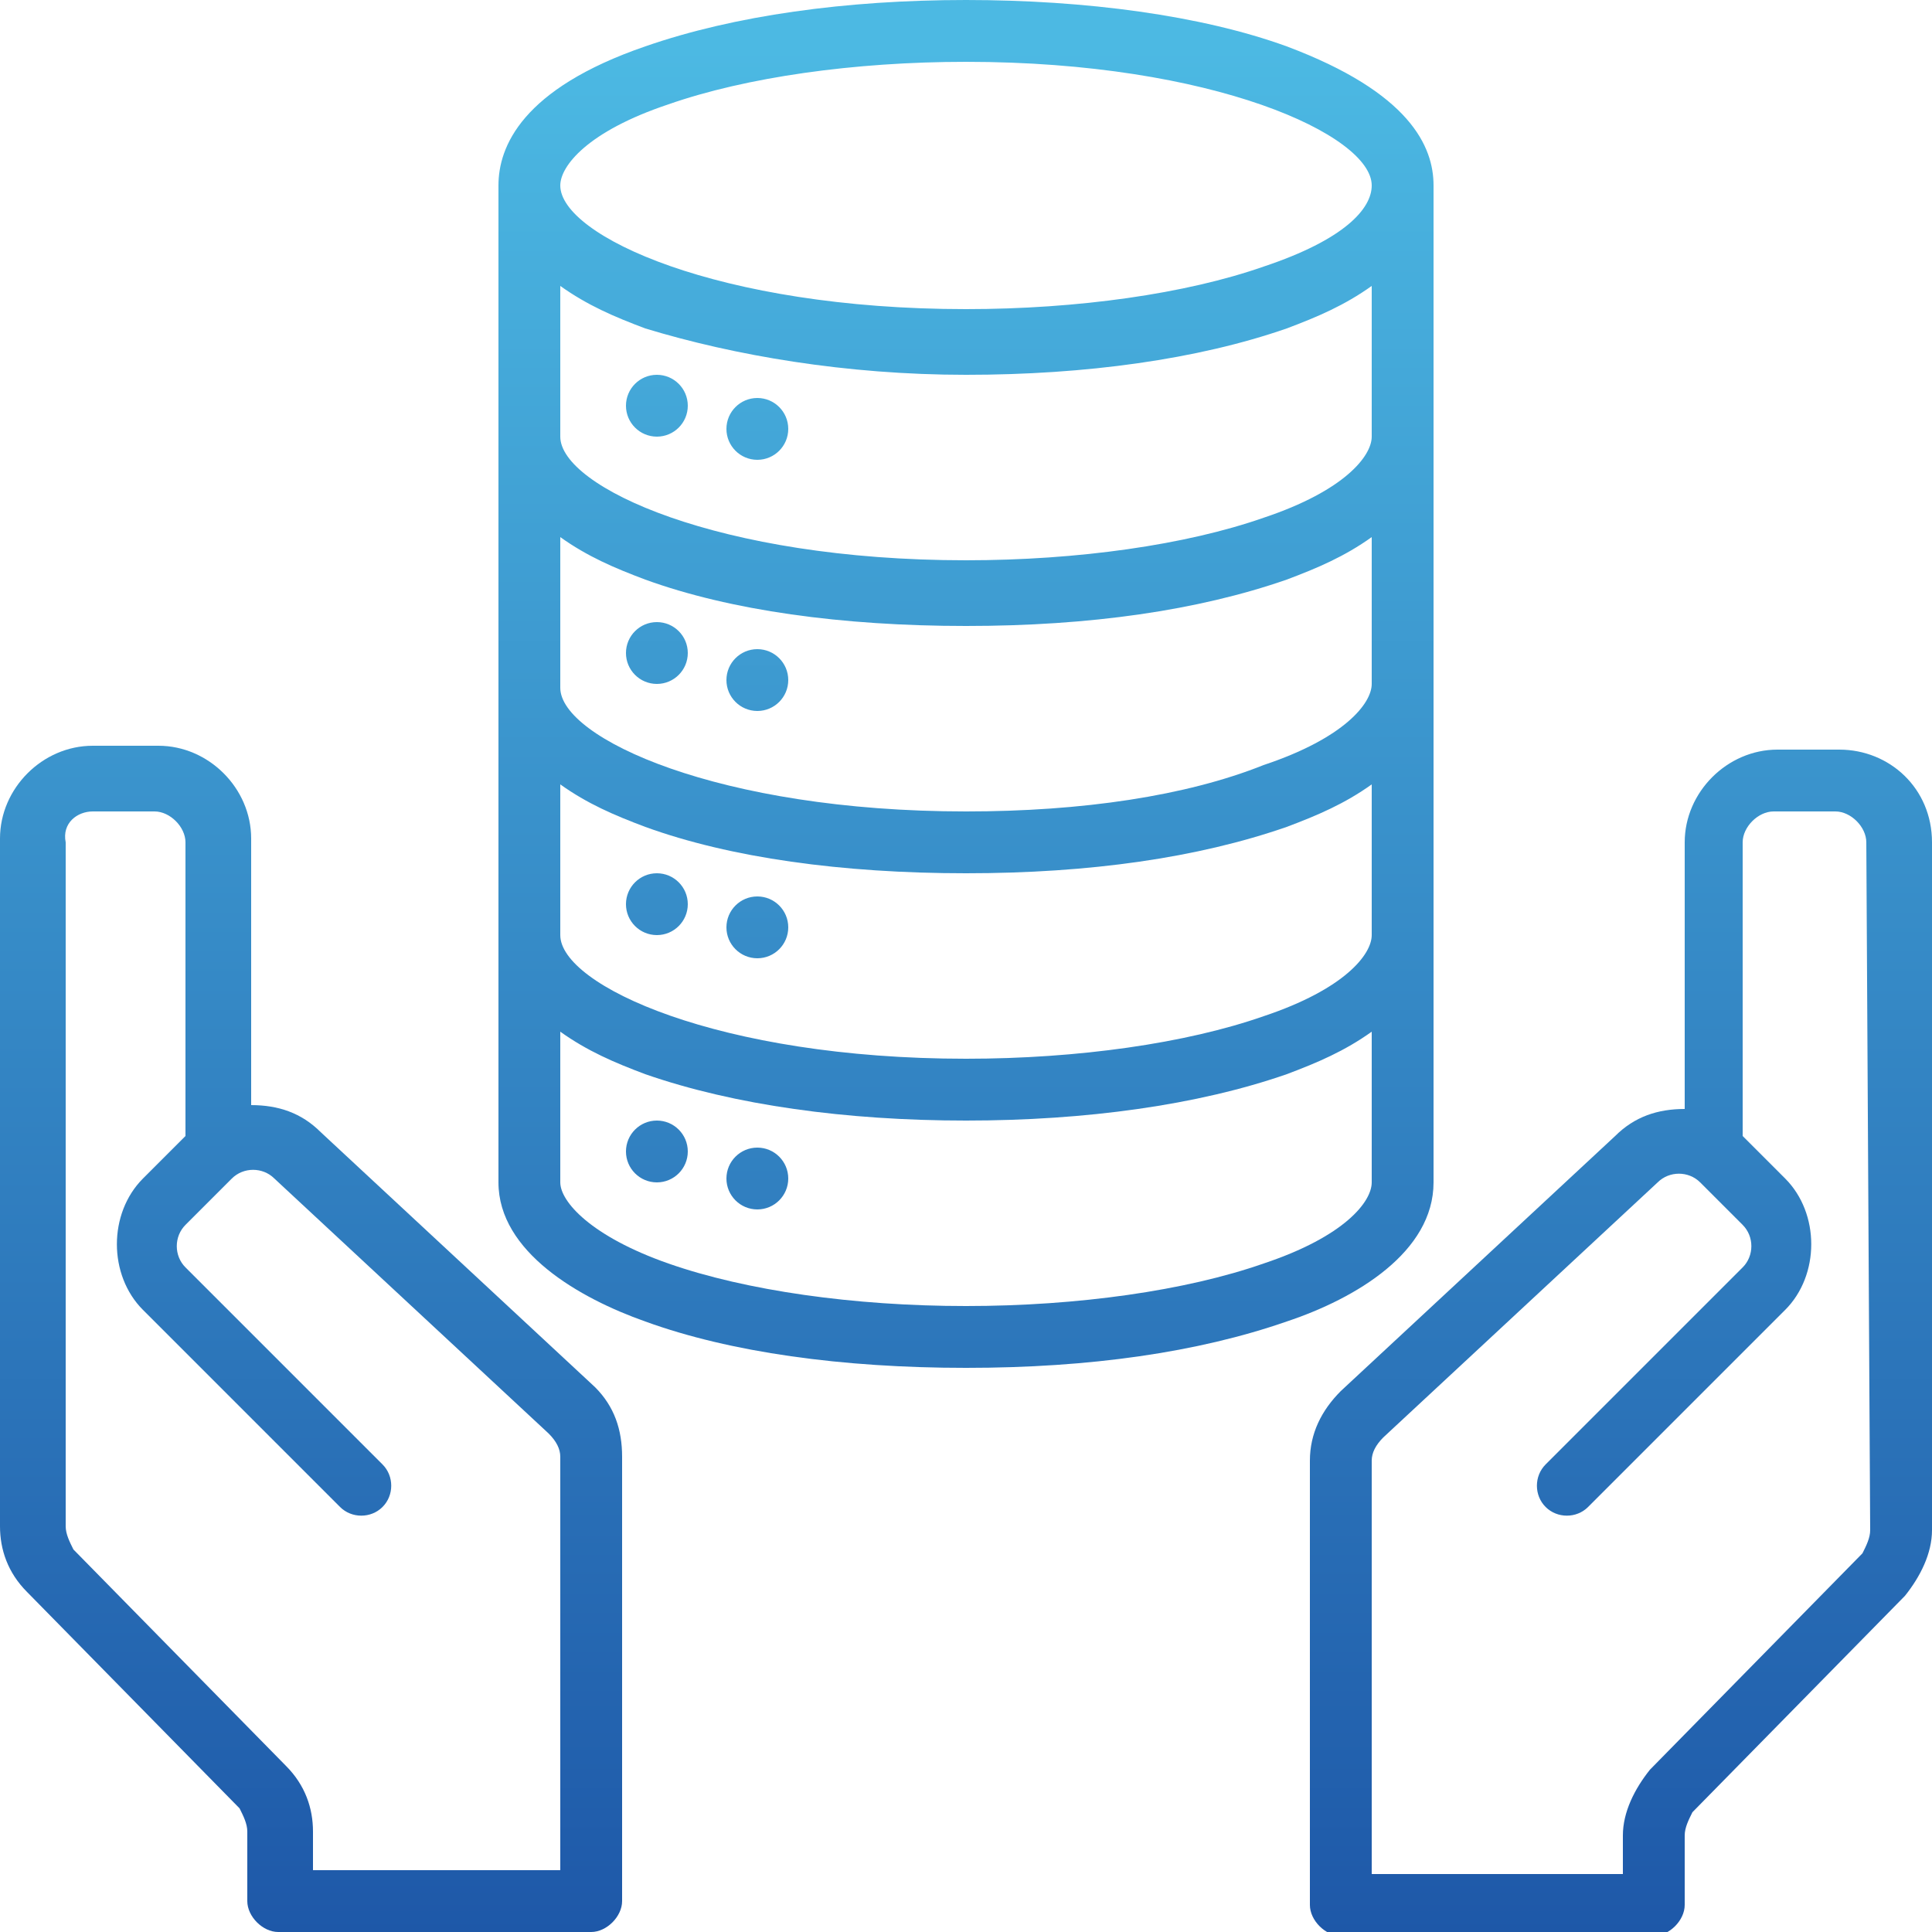 <?xml version="1.0" encoding="utf-8"?>
<!-- Generator: Adobe Illustrator 23.0.5, SVG Export Plug-In . SVG Version: 6.00 Build 0)  -->
<svg version="1.1" id="Layer_1" xmlns="http://www.w3.org/2000/svg" xmlns:xlink="http://www.w3.org/1999/xlink" x="0px" y="0px"
	 viewBox="0 0 50 50" style="enable-background:new 0 0 50 50;" xml:space="preserve">
<style type="text/css">
	.st0{fill:url(#SVGID_1_);}
	.st1{fill:url(#SVGID_2_);}
	.st2{fill:url(#SVGID_3_);}
	.st3{fill:url(#SVGID_4_);}
	.st4{fill:url(#SVGID_5_);}
	.st5{fill:url(#SVGID_6_);}
	.st6{fill:url(#SVGID_7_);}
	.st7{fill:url(#SVGID_8_);}
	.st8{fill:url(#SVGID_9_);}
	.st9{fill:url(#SVGID_10_);}
	.st10{fill:url(#SVGID_11_);}
</style>
<g>
	
		<linearGradient id="SVGID_1_" gradientUnits="userSpaceOnUse" x1="8.068" y1="0.212" x2="8.068" y2="50.064" gradientTransform="matrix(1 0 0 -1 0 51.276)">
		<stop  offset="8.098240e-07" style="stop-color:#1D56A7"/>
		<stop  offset="1" style="stop-color:#4CB9E3"/>
	</linearGradient>
	<path class="st0" d="M15.4,35.9l-7.1-6.6c-0.5-0.5-1.1-0.7-1.8-0.7v-6.9c0-1.3-1.1-2.4-2.4-2.4H2.4c-1.3,0-2.4,1.1-2.4,2.4v17.8
		c0,0.6,0.2,1.2,0.7,1.7l5.5,5.6c0.1,0.2,0.2,0.4,0.2,0.6v1.8c0,0.4,0.4,0.8,0.8,0.8h8.1c0.4,0,0.8-0.4,0.8-0.8v-8.1l0-3.4
		C16.1,37,15.9,36.4,15.4,35.9z M14.5,37.7l0,3.4v7.3H8.1v-1c0-0.6-0.2-1.2-0.7-1.7l-5.5-5.6c-0.1-0.2-0.2-0.4-0.2-0.6V21.8
		C1.6,21.3,2,21,2.4,21H4c0.4,0,0.8,0.4,0.8,0.8v7.6c0,0,0,0,0,0l-1.1,1.1c-0.9,0.9-0.9,2.5,0,3.4c0,0,0,0,0,0l5.1,5.1
		c0.3,0.3,0.8,0.3,1.1,0s0.3-0.8,0-1.1l-5.1-5.1c-0.3-0.3-0.3-0.8,0-1.1L6,30.5c0.3-0.3,0.8-0.3,1.1,0c0,0,0,0,0,0c0,0,0,0,0,0
		l7.1,6.6C14.4,37.3,14.5,37.5,14.5,37.7L14.5,37.7z"/>
	
		<linearGradient id="SVGID_2_" gradientUnits="userSpaceOnUse" x1="41.932" y1="0.212" x2="41.932" y2="50.064" gradientTransform="matrix(1 0 0 -1 0 51.276)">
		<stop  offset="8.098240e-07" style="stop-color:#1D56A7"/>
		<stop  offset="1" style="stop-color:#4CB9E3"/>
	</linearGradient>
	<path class="st1" d="M47.6,19.4H46c-1.3,0-2.4,1.1-2.4,2.4v6.9c-0.7,0-1.3,0.2-1.8,0.7l-7.1,6.6c-0.5,0.5-0.8,1.1-0.8,1.8l0,3.4
		v8.1c0,0.4,0.4,0.8,0.8,0.8h8.1c0.4,0,0.8-0.4,0.8-0.8v-1.8c0-0.2,0.1-0.4,0.2-0.6l5.5-5.6c0.4-0.5,0.7-1.1,0.7-1.7V21.8
		C50,20.4,48.9,19.4,47.6,19.4z M48.4,39.6c0,0.2-0.1,0.4-0.2,0.6l-5.5,5.6c-0.4,0.5-0.7,1.1-0.7,1.7v1h-6.5v-7.3l0-3.4l0,0
		c0-0.2,0.1-0.4,0.3-0.6l7.1-6.6c0,0,0,0,0,0c0.3-0.3,0.8-0.3,1.1,0c0,0,0,0,0,0l1.1,1.1c0.3,0.3,0.3,0.8,0,1.1L40,37.9
		c-0.3,0.3-0.3,0.8,0,1.1c0.3,0.3,0.8,0.3,1.1,0l5.1-5.1c0.9-0.9,0.9-2.5,0-3.4c0,0,0,0,0,0l-1.1-1.1c0,0,0,0,0,0v-7.6
		c0-0.4,0.4-0.8,0.8-0.8h1.6c0.4,0,0.8,0.4,0.8,0.8L48.4,39.6z"/>
	
		<linearGradient id="SVGID_3_" gradientUnits="userSpaceOnUse" x1="25.032" y1="0.212" x2="25.032" y2="50.064" gradientTransform="matrix(1 0 0 -1 0 51.276)">
		<stop  offset="8.098240e-07" style="stop-color:#1D56A7"/>
		<stop  offset="1" style="stop-color:#4CB9E3"/>
	</linearGradient>
	<path class="st2" d="M33.3,1.2C31.1,0.4,28.1,0,25,0s-6,0.4-8.3,1.2c-3.2,1.1-3.8,2.6-3.8,3.6v25.8c0,1.8,2.1,3,3.8,3.6
		c2.2,0.8,5.1,1.2,8.3,1.2s6-0.4,8.3-1.2c1.8-0.6,3.8-1.8,3.8-3.6V4.8C37.1,3.8,36.5,2.4,33.3,1.2z M35.5,30.6
		c0,0.5-0.7,1.4-2.8,2.1c-2,0.7-4.8,1.1-7.7,1.1s-5.7-0.4-7.7-1.1c-2-0.7-2.8-1.6-2.8-2.1v-3.9c0.7,0.5,1.4,0.8,2.2,1.1
		C19,28.6,21.9,29,25,29s6-0.4,8.3-1.2c0.8-0.3,1.5-0.6,2.2-1.1V30.6z M35.5,24.2c0,0.5-0.7,1.4-2.8,2.1c-2,0.7-4.8,1.1-7.7,1.1
		c-6.4,0-10.5-1.9-10.5-3.2v-3.9c0.7,0.5,1.4,0.8,2.2,1.1c2.2,0.8,5.1,1.2,8.3,1.2s6-0.4,8.3-1.2c0.8-0.3,1.5-0.6,2.2-1.1V24.2z
		 M35.5,17.7c0,0.5-0.7,1.4-2.8,2.1C30.7,20.6,28,21,25,21c-6.4,0-10.5-1.9-10.5-3.2v-3.9c0.7,0.5,1.4,0.8,2.2,1.1
		c2.2,0.8,5.1,1.2,8.3,1.2s6-0.4,8.3-1.2c0.8-0.3,1.5-0.6,2.2-1.1V17.7z M35.5,11.3c0,0.5-0.7,1.4-2.8,2.1c-2,0.7-4.8,1.1-7.7,1.1
		c-6.4,0-10.5-1.9-10.5-3.2V7.4c0.7,0.5,1.4,0.8,2.2,1.1C19,9.2,21.9,9.7,25,9.7s6-0.4,8.3-1.2c0.8-0.3,1.5-0.6,2.2-1.1V11.3z
		 M32.7,6.9c-2,0.7-4.8,1.1-7.7,1.1c-6.4,0-10.5-1.9-10.5-3.2c0-0.5,0.7-1.4,2.8-2.1c2-0.7,4.8-1.1,7.7-1.1c6.4,0,10.5,1.9,10.5,3.2
		C35.5,5.4,34.8,6.2,32.7,6.9z"/>
	
		<linearGradient id="SVGID_4_" gradientUnits="userSpaceOnUse" x1="16.967" y1="0.212" x2="16.967" y2="50.064" gradientTransform="matrix(1 0 0 -1 0 51.276)">
		<stop  offset="8.098240e-07" style="stop-color:#1D56A7"/>
		<stop  offset="1" style="stop-color:#4CB9E3"/>
	</linearGradient>
	<circle class="st3" cx="17" cy="10.5" r="0.8"/>
	
		<linearGradient id="SVGID_5_" gradientUnits="userSpaceOnUse" x1="16.967" y1="0.212" x2="16.967" y2="50.064" gradientTransform="matrix(1 0 0 -1 0 51.276)">
		<stop  offset="8.098240e-07" style="stop-color:#1D56A7"/>
		<stop  offset="1" style="stop-color:#4CB9E3"/>
	</linearGradient>
	<circle class="st4" cx="17" cy="16.9" r="0.8"/>
	
		<linearGradient id="SVGID_6_" gradientUnits="userSpaceOnUse" x1="16.967" y1="0.212" x2="16.967" y2="50.064" gradientTransform="matrix(1 0 0 -1 0 51.276)">
		<stop  offset="8.098240e-07" style="stop-color:#1D56A7"/>
		<stop  offset="1" style="stop-color:#4CB9E3"/>
	</linearGradient>
	<circle class="st5" cx="17" cy="23.4" r="0.8"/>
	
		<linearGradient id="SVGID_7_" gradientUnits="userSpaceOnUse" x1="16.967" y1="0.212" x2="16.967" y2="50.064" gradientTransform="matrix(1 0 0 -1 0 51.276)">
		<stop  offset="8.098240e-07" style="stop-color:#1D56A7"/>
		<stop  offset="1" style="stop-color:#4CB9E3"/>
	</linearGradient>
	<circle class="st6" cx="17" cy="29.8" r="0.8"/>
	
		<linearGradient id="SVGID_8_" gradientUnits="userSpaceOnUse" x1="19.648" y1="-0.426" x2="19.648" y2="49.425" gradientTransform="matrix(1 0 0 -1 0 51.276)">
		<stop  offset="8.098240e-07" style="stop-color:#1D56A7"/>
		<stop  offset="1" style="stop-color:#4CB9E3"/>
	</linearGradient>
	<circle class="st7" cx="19.6" cy="11.1" r="0.8"/>
	
		<linearGradient id="SVGID_9_" gradientUnits="userSpaceOnUse" x1="19.648" y1="-0.426" x2="19.648" y2="49.425" gradientTransform="matrix(1 0 0 -1 0 51.276)">
		<stop  offset="8.098240e-07" style="stop-color:#1D56A7"/>
		<stop  offset="1" style="stop-color:#4CB9E3"/>
	</linearGradient>
	<circle class="st8" cx="19.6" cy="17.6" r="0.8"/>
	
		<linearGradient id="SVGID_10_" gradientUnits="userSpaceOnUse" x1="19.648" y1="-0.426" x2="19.648" y2="49.425" gradientTransform="matrix(1 0 0 -1 0 51.276)">
		<stop  offset="8.098240e-07" style="stop-color:#1D56A7"/>
		<stop  offset="1" style="stop-color:#4CB9E3"/>
	</linearGradient>
	<circle class="st9" cx="19.6" cy="24" r="0.8"/>
	
		<linearGradient id="SVGID_11_" gradientUnits="userSpaceOnUse" x1="19.648" y1="-0.426" x2="19.648" y2="49.425" gradientTransform="matrix(1 0 0 -1 0 51.276)">
		<stop  offset="8.098240e-07" style="stop-color:#1D56A7"/>
		<stop  offset="1" style="stop-color:#4CB9E3"/>
	</linearGradient>
	<circle class="st10" cx="19.6" cy="30.5" r="0.8"/>
</g>
</svg>
